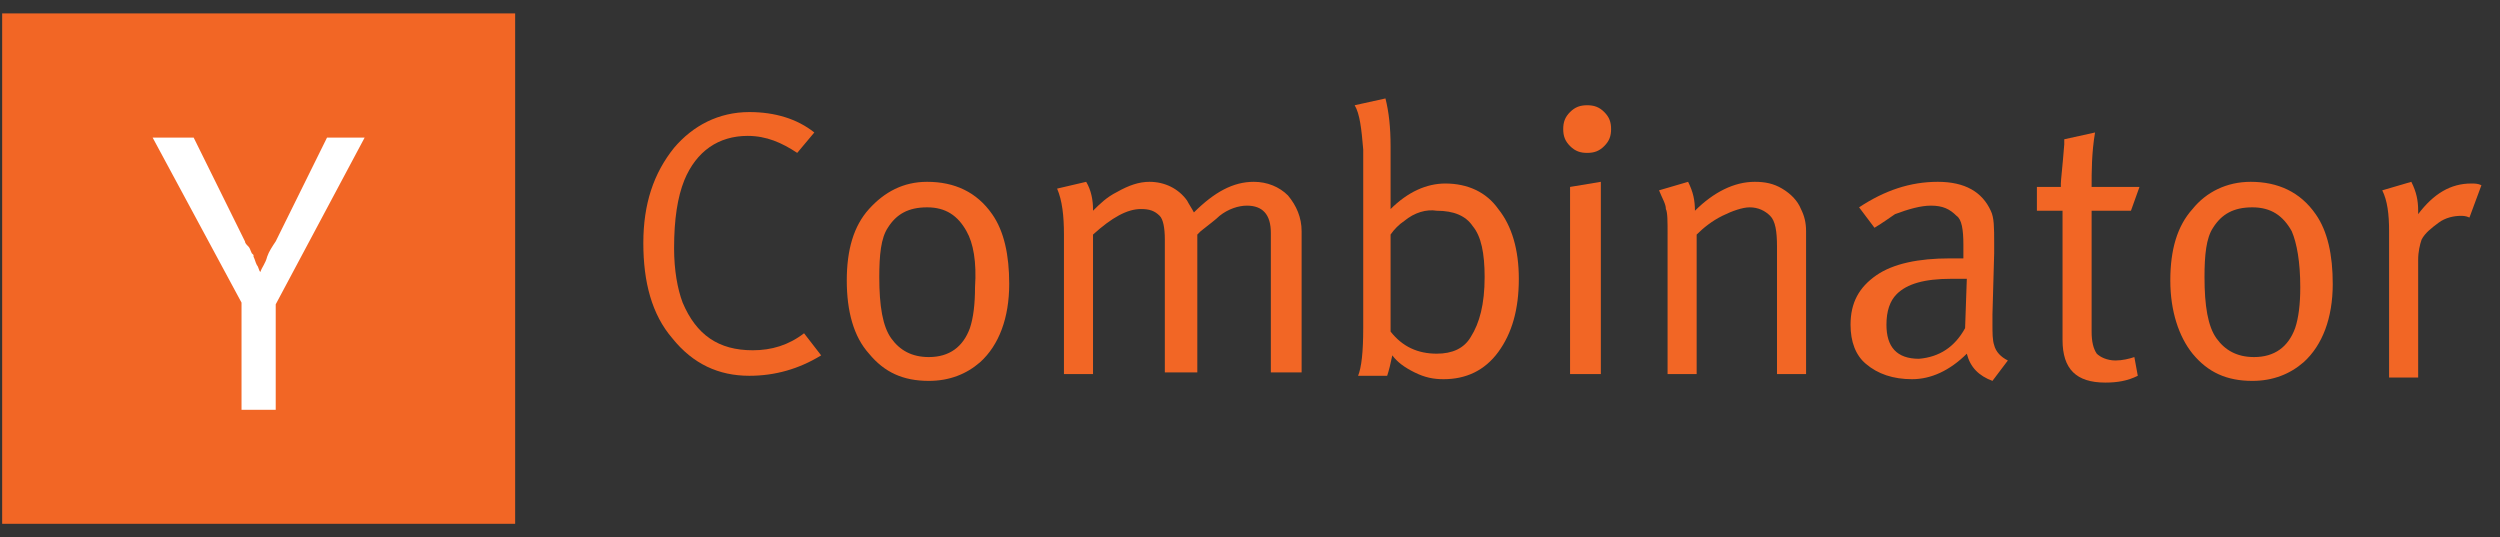 <svg width="121" height="26" viewBox="0 0 121 26" fill="none" xmlns="http://www.w3.org/2000/svg">
<rect x="0" y="0" width="121" height="26" fill="#333333" stroke="none"/>
<g clip-path="url(#clip0_877_34003)">
<path d="M24.933 0.647H0.105V25.353H24.933V0.647Z" fill="#F26625"/>
<path d="M11.69 14.647L7.387 6.659H9.373L11.856 11.682C11.856 11.765 11.938 11.847 12.021 11.929C12.104 12.012 12.104 12.094 12.187 12.259L12.27 12.341V12.423C12.352 12.588 12.352 12.671 12.435 12.835C12.518 12.918 12.518 13.082 12.601 13.165C12.683 12.918 12.849 12.753 12.931 12.423C13.014 12.176 13.18 11.929 13.345 11.682L15.828 6.659H17.649L13.345 14.729V19.835H11.69V14.647Z" fill="white"/>
<path d="M36.268 5.424C37.509 5.424 38.585 5.753 39.413 6.412L38.585 7.4C37.84 6.906 37.095 6.577 36.185 6.577C34.778 6.577 33.702 7.318 33.123 8.718C32.792 9.541 32.626 10.612 32.626 12.012C32.626 13.082 32.792 13.988 33.04 14.647C33.702 16.212 34.778 16.953 36.433 16.953C37.344 16.953 38.171 16.706 38.916 16.13L39.744 17.2C38.668 17.859 37.509 18.188 36.268 18.188C34.778 18.188 33.537 17.612 32.544 16.377C31.55 15.224 31.137 13.659 31.137 11.765C31.137 9.871 31.633 8.388 32.626 7.153C33.537 6.082 34.778 5.424 36.268 5.424Z" fill="#F26625"/>
<path d="M40.984 13.576C40.984 12.094 41.315 10.941 42.06 10.117C42.805 9.294 43.715 8.8 44.874 8.8C46.198 8.8 47.274 9.294 48.019 10.364C48.598 11.188 48.846 12.341 48.846 13.741C48.846 15.388 48.35 16.706 47.44 17.529C46.778 18.106 45.95 18.435 44.957 18.435C43.715 18.435 42.805 18.023 42.06 17.117C41.315 16.294 40.984 15.059 40.984 13.576ZM46.778 11.188C46.364 10.447 45.784 10.035 44.874 10.035C43.964 10.035 43.384 10.364 42.971 11.023C42.639 11.518 42.557 12.341 42.557 13.412C42.557 14.812 42.722 15.8 43.136 16.376C43.55 16.953 44.129 17.282 44.957 17.282C45.95 17.282 46.612 16.788 46.943 15.882C47.108 15.388 47.191 14.729 47.191 13.906C47.274 12.67 47.108 11.764 46.778 11.188Z" fill="#F26625"/>
<path d="M51.495 11.353C51.495 10.447 51.412 9.706 51.164 9.129L52.571 8.8C52.819 9.212 52.902 9.706 52.902 10.117V10.2C53.233 9.87 53.564 9.541 54.061 9.294C54.64 8.965 55.136 8.8 55.633 8.8C56.378 8.8 57.04 9.129 57.454 9.706C57.536 9.87 57.702 10.117 57.785 10.282C58.778 9.294 59.688 8.8 60.681 8.8C61.343 8.8 61.923 9.047 62.337 9.459C62.75 9.953 62.998 10.529 62.998 11.188V18.023H61.509V11.27C61.509 10.364 61.095 9.953 60.35 9.953C59.937 9.953 59.44 10.117 59.026 10.447C58.861 10.612 58.53 10.859 58.116 11.188L57.95 11.353V18.023H56.378V11.6C56.378 11.023 56.295 10.612 56.13 10.447C55.881 10.2 55.633 10.117 55.219 10.117C54.557 10.117 53.812 10.529 52.902 11.353V18.106H51.495V11.353Z" fill="#F26625"/>
<path d="M65.566 5.094L67.056 4.765C67.222 5.423 67.304 6.165 67.304 7.071V9.129C67.304 9.623 67.304 9.953 67.304 10.118C68.132 9.294 69.042 8.882 69.953 8.882C71.028 8.882 71.939 9.294 72.518 10.118C73.18 10.941 73.511 12.094 73.511 13.494C73.511 14.976 73.18 16.129 72.518 17.035C71.856 17.941 70.946 18.353 69.87 18.353C69.373 18.353 68.96 18.27 68.463 18.023C67.966 17.776 67.635 17.529 67.387 17.2C67.304 17.612 67.222 17.941 67.139 18.188H65.732C65.897 17.776 65.98 17.035 65.98 15.882V7.235C65.897 6.247 65.815 5.506 65.566 5.094ZM67.966 10.694C67.718 10.859 67.47 11.106 67.304 11.353V16.047C67.884 16.788 68.629 17.118 69.539 17.118C70.284 17.118 70.863 16.87 71.194 16.294C71.608 15.635 71.856 14.729 71.856 13.412C71.856 12.259 71.691 11.435 71.277 10.941C70.946 10.447 70.366 10.2 69.539 10.2C69.042 10.118 68.463 10.282 67.966 10.694Z" fill="#F26625"/>
<path d="M75.66 6.247C75.66 5.918 75.743 5.67 75.991 5.423C76.24 5.176 76.488 5.094 76.819 5.094C77.15 5.094 77.398 5.176 77.646 5.423C77.895 5.67 77.977 5.918 77.977 6.247C77.977 6.576 77.895 6.823 77.646 7.07C77.398 7.318 77.15 7.4 76.819 7.4C76.488 7.4 76.24 7.318 75.991 7.07C75.743 6.823 75.66 6.576 75.66 6.247ZM75.991 18.106V9.047L77.481 8.8V18.106H75.991Z" fill="#F26625"/>
<path d="M80.711 11.353C80.711 10.694 80.711 10.282 80.628 10.117C80.628 9.87 80.462 9.623 80.297 9.212L81.704 8.8C81.952 9.294 82.035 9.706 82.035 10.2C82.945 9.294 83.938 8.8 84.931 8.8C85.428 8.8 85.842 8.882 86.255 9.129C86.669 9.376 87 9.706 87.166 10.117C87.331 10.447 87.414 10.776 87.414 11.188V18.106H86.007V11.929C86.007 11.188 85.924 10.694 85.676 10.447C85.428 10.2 85.097 10.035 84.683 10.035C84.352 10.035 83.856 10.2 83.359 10.447C82.862 10.694 82.449 11.023 82.118 11.353V18.106H80.711V11.353Z" fill="#F26625"/>
<path d="M90.725 11.024L89.98 10.035C91.222 9.212 92.463 8.8 93.787 8.8C95.111 8.8 95.939 9.294 96.353 10.2C96.518 10.53 96.518 11.024 96.518 11.765V12.259L96.435 15.224C96.435 15.306 96.435 15.471 96.435 15.635C96.435 16.13 96.435 16.459 96.518 16.706C96.601 17.035 96.849 17.282 97.18 17.447L96.435 18.435C95.773 18.188 95.359 17.776 95.194 17.118C94.366 17.941 93.456 18.353 92.546 18.353C91.635 18.353 90.891 18.106 90.311 17.612C89.815 17.2 89.566 16.541 89.566 15.718C89.566 14.647 89.98 13.906 90.808 13.329C91.635 12.753 92.877 12.506 94.366 12.506C94.615 12.506 94.78 12.506 95.028 12.506V11.847C95.028 11.106 94.946 10.612 94.697 10.447C94.366 10.118 94.035 9.953 93.456 9.953C92.96 9.953 92.38 10.118 91.718 10.365C91.47 10.53 91.139 10.777 90.725 11.024ZM95.111 15.882L95.194 13.494C94.78 13.494 94.532 13.494 94.449 13.494C93.125 13.494 92.297 13.741 91.801 14.235C91.47 14.565 91.304 15.059 91.304 15.718C91.304 16.788 91.801 17.365 92.877 17.365C93.87 17.282 94.615 16.788 95.111 15.882Z" fill="#F26625"/>
<path d="M101.234 9.047H103.551L103.138 10.2H101.234V16.047C101.234 16.541 101.317 16.87 101.482 17.117C101.648 17.282 101.979 17.447 102.393 17.447C102.724 17.447 103.055 17.365 103.303 17.282L103.469 18.188C102.972 18.435 102.476 18.517 101.896 18.517C100.489 18.517 99.827 17.859 99.827 16.459V10.2H98.586V9.047H99.745V8.882C99.745 8.717 99.827 8.059 99.91 6.988V6.741L101.4 6.412C101.234 7.4 101.234 8.306 101.234 9.047Z" fill="#F26625"/>
<path d="M105.043 13.576C105.043 12.094 105.374 10.941 106.119 10.117C106.781 9.294 107.774 8.8 108.933 8.8C110.257 8.8 111.333 9.294 112.077 10.364C112.657 11.188 112.905 12.341 112.905 13.741C112.905 15.388 112.408 16.706 111.498 17.529C110.836 18.106 110.008 18.435 109.015 18.435C107.774 18.435 106.864 18.023 106.119 17.117C105.457 16.294 105.043 15.059 105.043 13.576ZM110.919 11.188C110.505 10.447 109.926 10.035 109.015 10.035C108.105 10.035 107.526 10.364 107.112 11.023C106.781 11.518 106.698 12.341 106.698 13.412C106.698 14.812 106.864 15.8 107.277 16.376C107.691 16.953 108.271 17.282 109.098 17.282C110.091 17.282 110.753 16.788 111.084 15.882C111.25 15.388 111.333 14.729 111.333 13.906C111.333 12.67 111.167 11.764 110.919 11.188Z" fill="#F26625"/>
<path d="M115.632 11.188C115.632 10.365 115.549 9.706 115.301 9.212L116.708 8.8C116.956 9.294 117.039 9.706 117.039 10.2V10.365C117.784 9.377 118.611 8.882 119.604 8.882C119.77 8.882 119.935 8.882 120.101 8.965L119.521 10.53C119.356 10.447 119.19 10.447 119.108 10.447C118.777 10.447 118.363 10.53 118.032 10.777C117.701 11.024 117.37 11.271 117.204 11.6C117.121 11.847 117.039 12.177 117.039 12.588V18.271H115.632V11.188Z" fill="#F26625"/>
</g>
<defs>
<clipPath id="clip0_877_34003">
<rect width="120" height="24.706" fill="white" transform="translate(0.102 0.647)"/>
</clipPath>
</defs>
</svg>
